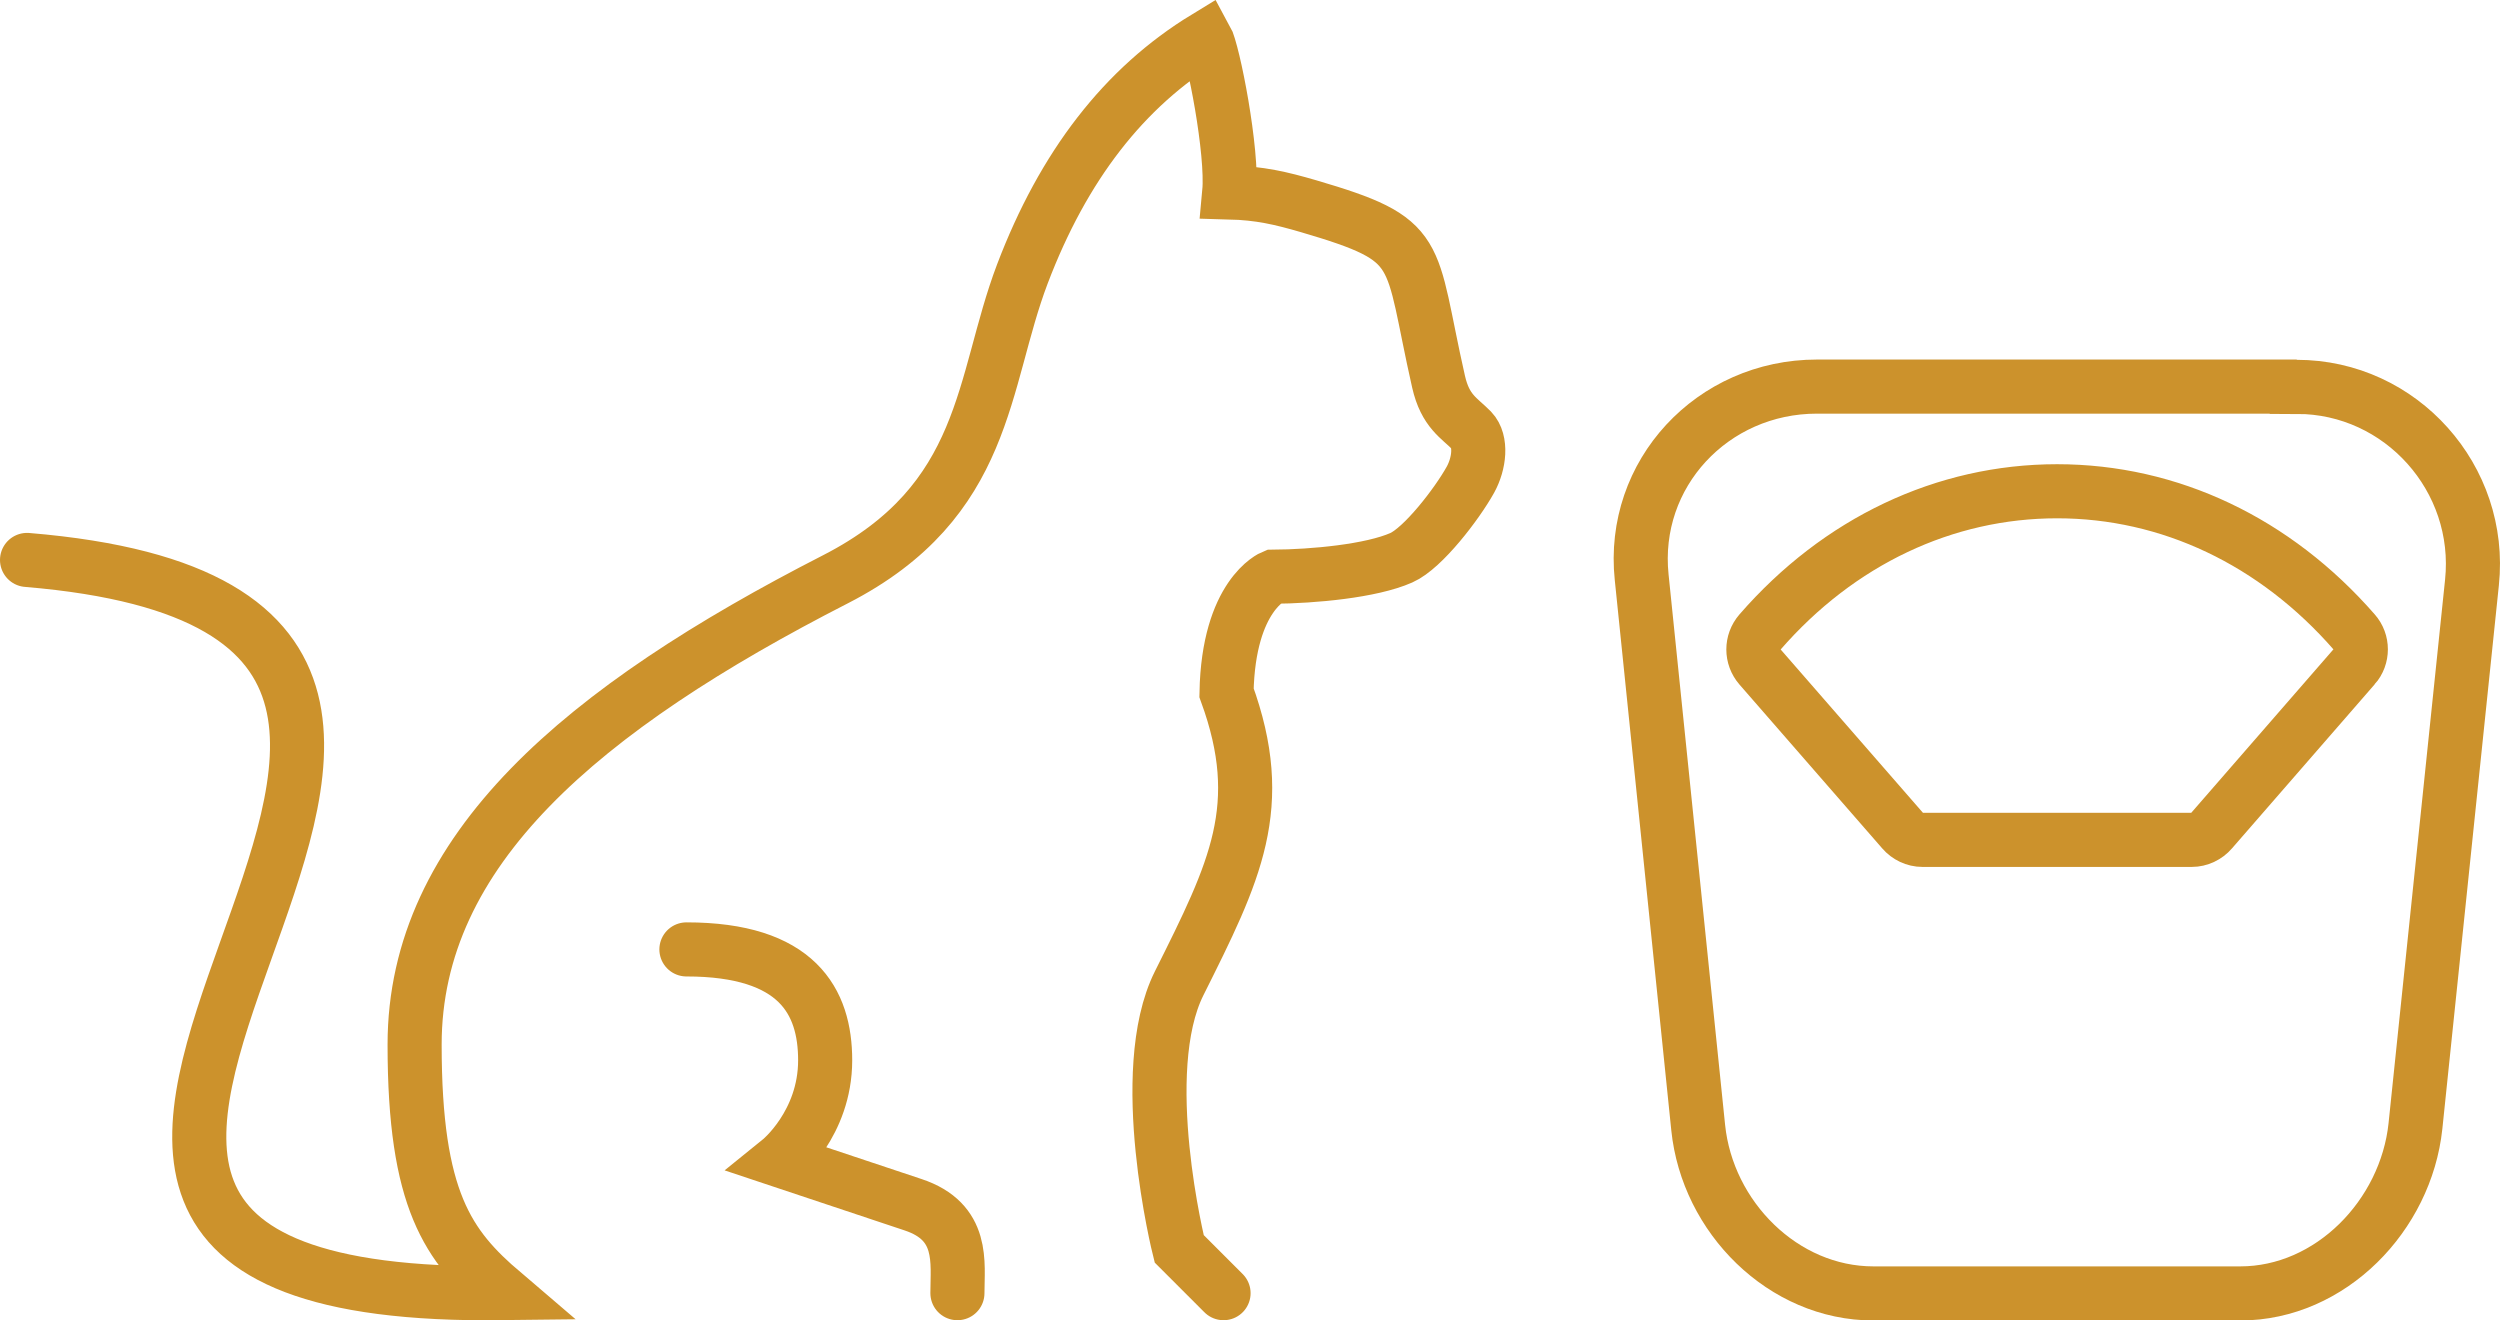 <?xml version="1.0" encoding="UTF-8"?>
<svg id="Livello_2" data-name="Livello 2" xmlns="http://www.w3.org/2000/svg" viewBox="0 0 92.436 48.824">
  <defs>
    <style>
      .cls-1, .cls-2 {
        fill: none;
        stroke: #cc922c;
        stroke-miterlimit: 10;
        stroke-width: 2px;
      }

      .cls-2 {
        stroke-linecap: round;
      }
    </style>
  </defs>
  <g id="Livello_1-2" data-name="Livello 1">
    <path class="cls-1" d="M84.92,14.294h-17.74c-3.86,0-6.88,3.22-6.48,7.05l2.09,20.35c.34,3.31,3.14,6.13,6.48,6.13h13.56c3.34,0,6.13-2.88,6.48-6.19l2.09-20.1c.4-3.84-2.62-7.23-6.48-7.23h0v-.01ZM87.05,24.644l-5.28,6.07c-.18.21-.45.34-.73.34h-9.96c-.28,0-.55-.13-.73-.34l-5.28-6.06c-.32-.37-.32-.91,0-1.28,2.92-3.36,6.83-5.21,10.99-5.21s8.06,1.85,10.99,5.21c.32.36.32.91,0,1.27h0Z"/>
    <g>
      <path class="cls-2" d="M35.4,47.814c0-1.13.26-2.64-1.64-3.27-1.9-.63-4.92-1.64-4.92-1.64,0,0,1.67-1.35,1.67-3.7,0-2.18-1.03-4.1-5.13-4.1"/>
      <path class="cls-2" d="M45.24,47.814l-1.64-1.64s-1.64-6.54,0-9.82c2.07-4.14,3.28-6.54,1.75-10.74.07-3.62,1.72-4.29,1.72-4.29,1.49-.01,3.63-.21,4.74-.7.8-.35,2.06-1.99,2.56-2.89.33-.6.42-1.42.04-1.82-.45-.46-.97-.7-1.22-1.8-1.11-4.9-.48-5.22-4.81-6.49-1.03-.3-1.8-.48-2.93-.51.14-1.49-.59-5.22-.87-5.72-3.02,1.84-5.26,4.74-6.78,8.74-1.52,4.01-1.25,8.38-6.9,11.28-9.36,4.79-15.57,10.01-15.57,17.21,0,5.76,1.24,7.45,3.28,9.19-27.97.36,8.39-24.95-17.61-27.11"/>
    </g>
  </g>
</svg>